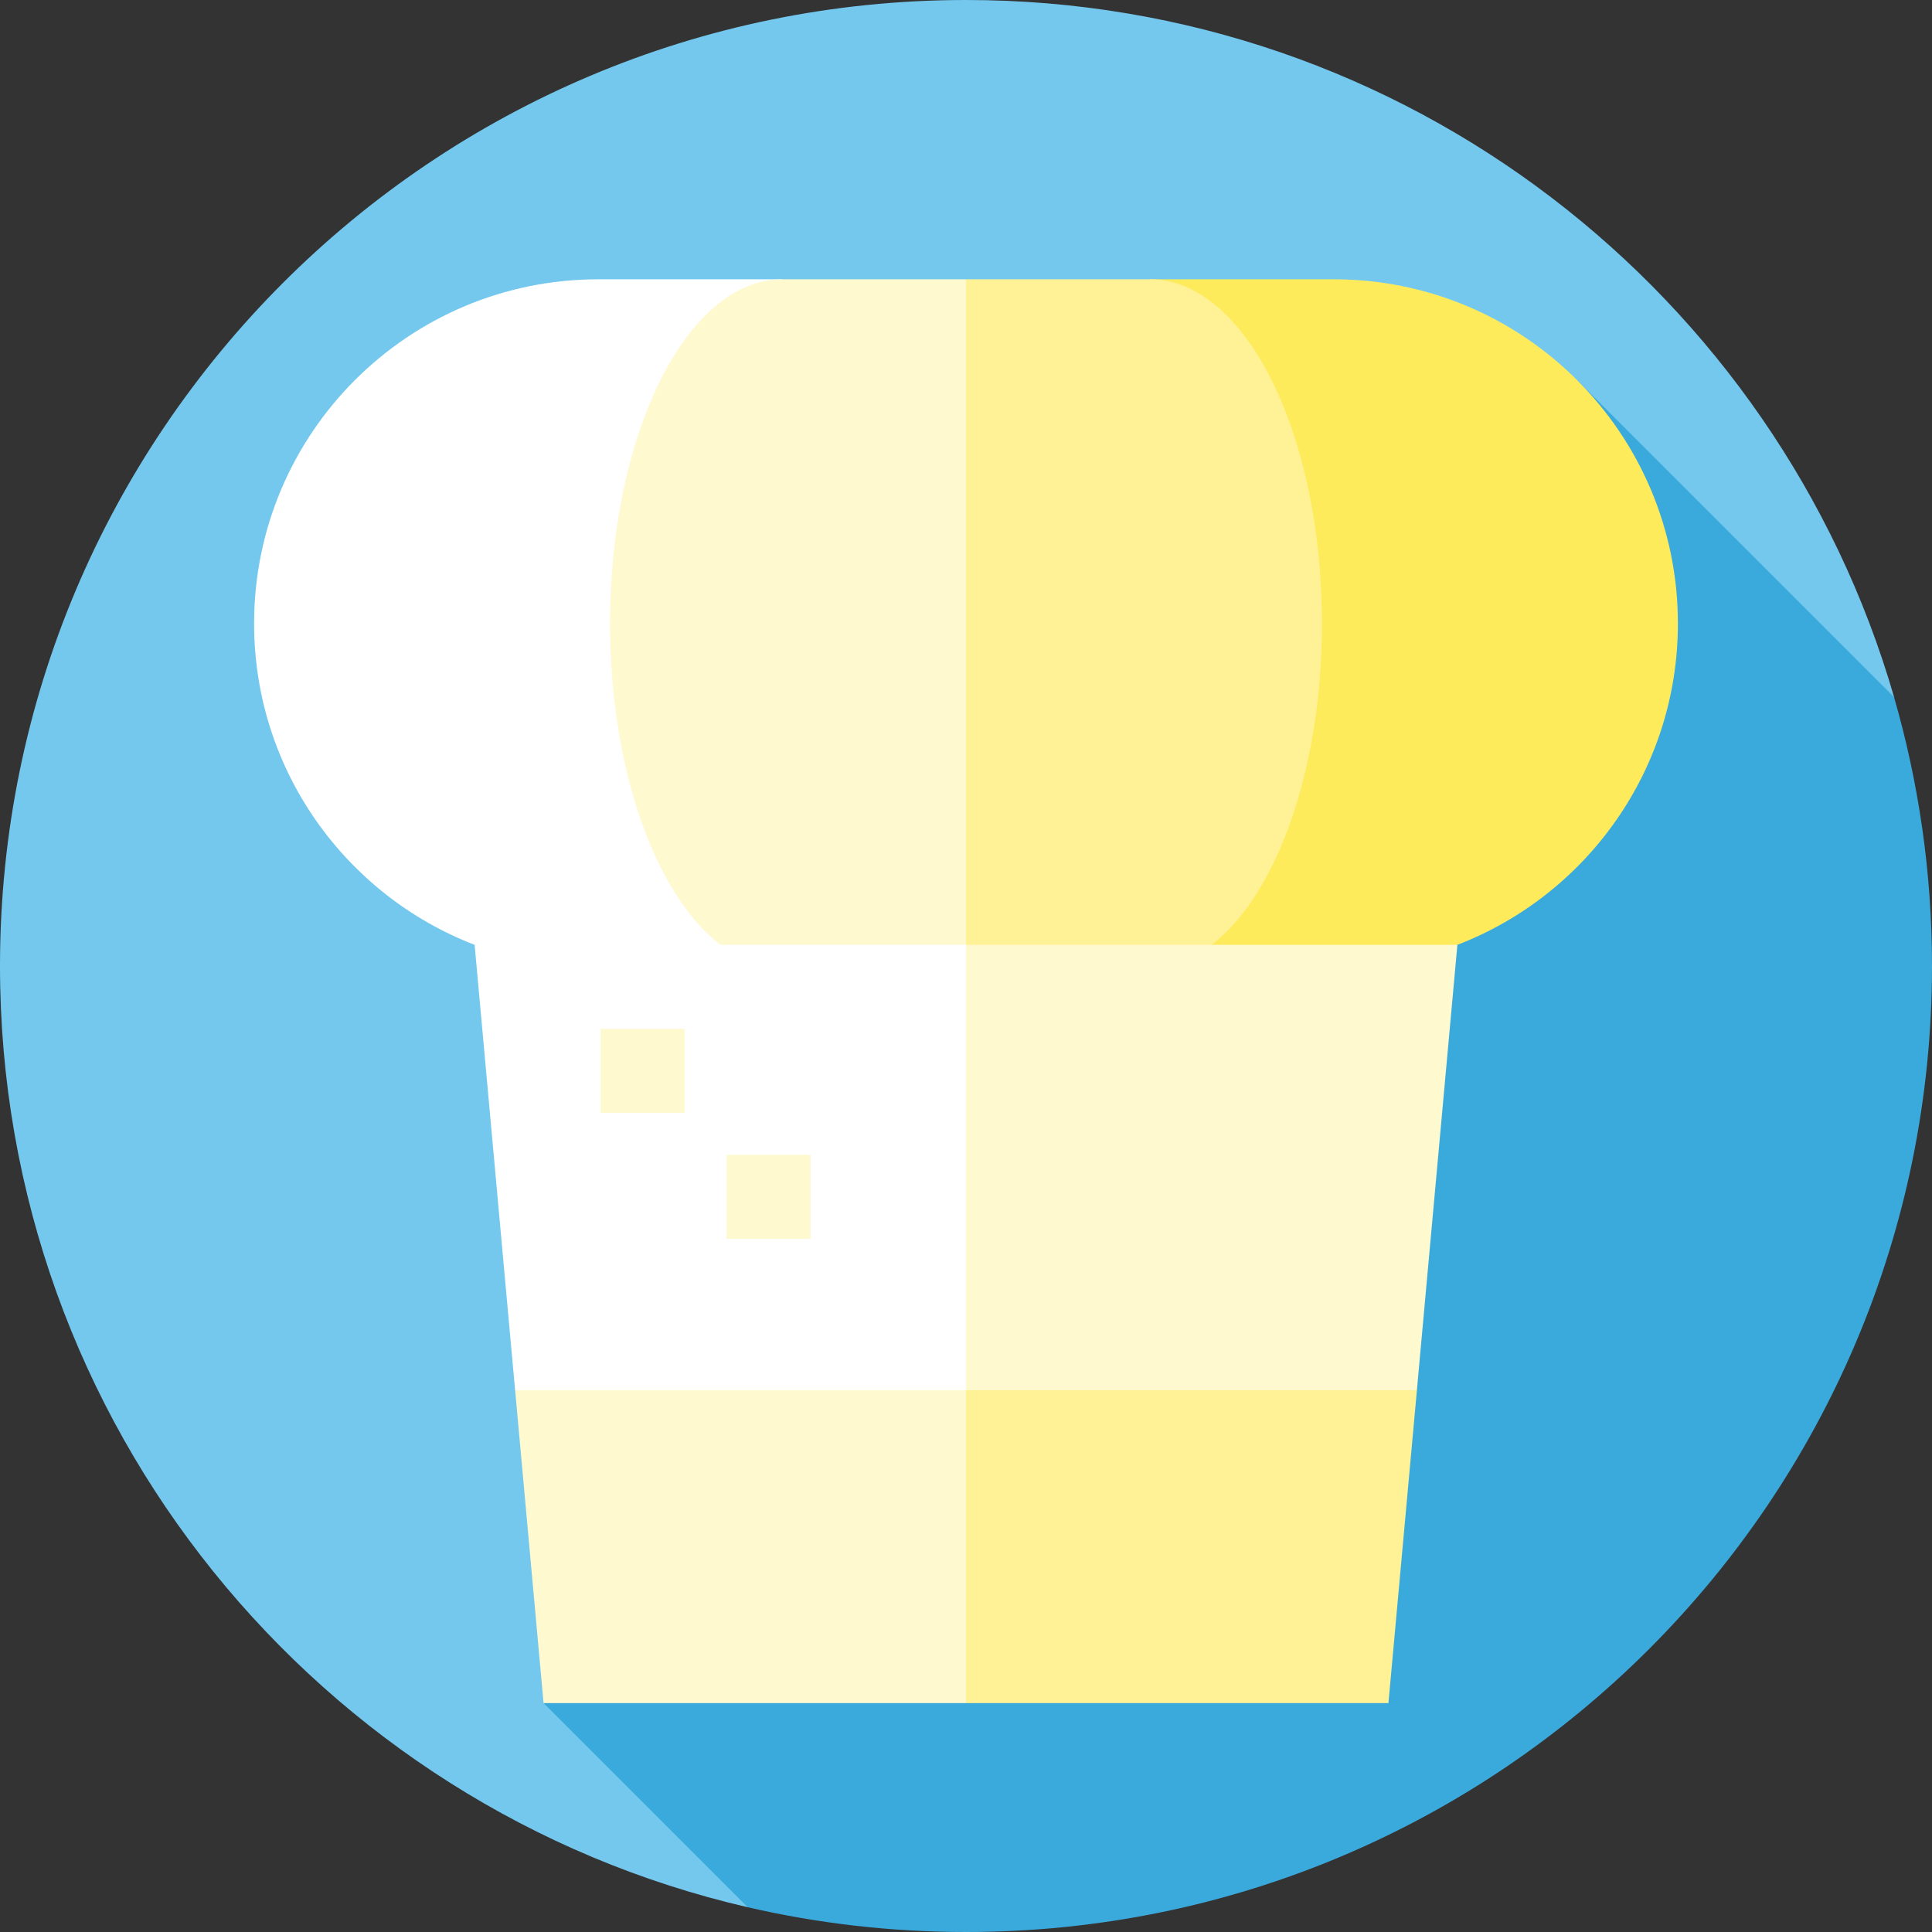 <?xml version="1.0" encoding="iso-8859-1"?>
<!-- Uploaded to: SVG Repo, www.svgrepo.com, Generator: SVG Repo Mixer Tools -->
<svg version="1.1" id="Layer_1" xmlns="http://www.w3.org/2000/svg" xmlns:xlink="http://www.w3.org/1999/xlink" 
	 viewBox="0 0 512 512" xml:space="preserve">
<rect x="0" y="0" width="512" height="512" fill="#333333" stroke="none"/>
<path style="fill:#74C8EE;" d="M501.945,184.72C471.076,78.018,372.648,0,256,0C114.615,0,0,114.615,0,256
	c0,121.489,84.626,223.211,198.145,249.435L501.945,184.72z"/>
<path style="fill:#3AAADC;" d="M144.05,451.339l54.096,54.096C216.737,509.729,236.103,512,256,512c141.384,0,256-114.615,256-256
	c0-24.736-3.519-48.648-10.066-71.275l-83.99-83.99L144.05,451.339z"/>
<polygon style="fill:#FFF9CF;" points="233.739,200.632 233.739,409.875 375.491,368.411 386.222,250.388 "/>
<polygon style="fill:#FFFFFF;" points="125.778,250.388 136.509,368.412 256,409.875 256,200.632 "/>
<polygon style="fill:#FFF296;" points="375.496,368.406 367.95,451.339 256,451.339 222.609,409.875 256,368.406 "/>
<polygon style="fill:#FFF9CF;" points="256,368.406 256,451.339 144.05,451.339 136.515,368.406 "/>
<path style="fill:#FEEB5C;" d="M353.436,74.017h-48.718l16.395,176.373h65.113c34.182-13.167,58.435-46.325,58.435-85.148
	C444.661,114.855,403.823,74.017,353.436,74.017z"/>
<path style="fill:#FFF296;" d="M350.33,165.242c0,38.823-12.121,71.981-29.217,85.148H256l-33.391-88.186L256,74.017h48.718
	C329.917,74.017,350.33,114.855,350.33,165.242z"/>
<path style="fill:#FFFFFF;" d="M158.564,74.017c-50.387,0-91.225,40.838-91.225,91.225c0,38.823,24.253,71.981,58.435,85.148h65.113
	l16.395-176.373H158.564z"/>
<g>
	<path style="fill:#FFF9CF;" d="M256,74.017V250.39h-65.113c-17.096-13.167-29.217-46.325-29.217-85.148
		c0-50.387,20.413-91.225,45.613-91.225C207.282,74.017,256,74.017,256,74.017z"/>
	<rect x="159.165" y="272.651" style="fill:#FFF9CF;" width="22.261" height="22.261"/>
	<rect x="192.557" y="306.042" style="fill:#FFF9CF;" width="22.261" height="22.261"/>
</g>
</svg>